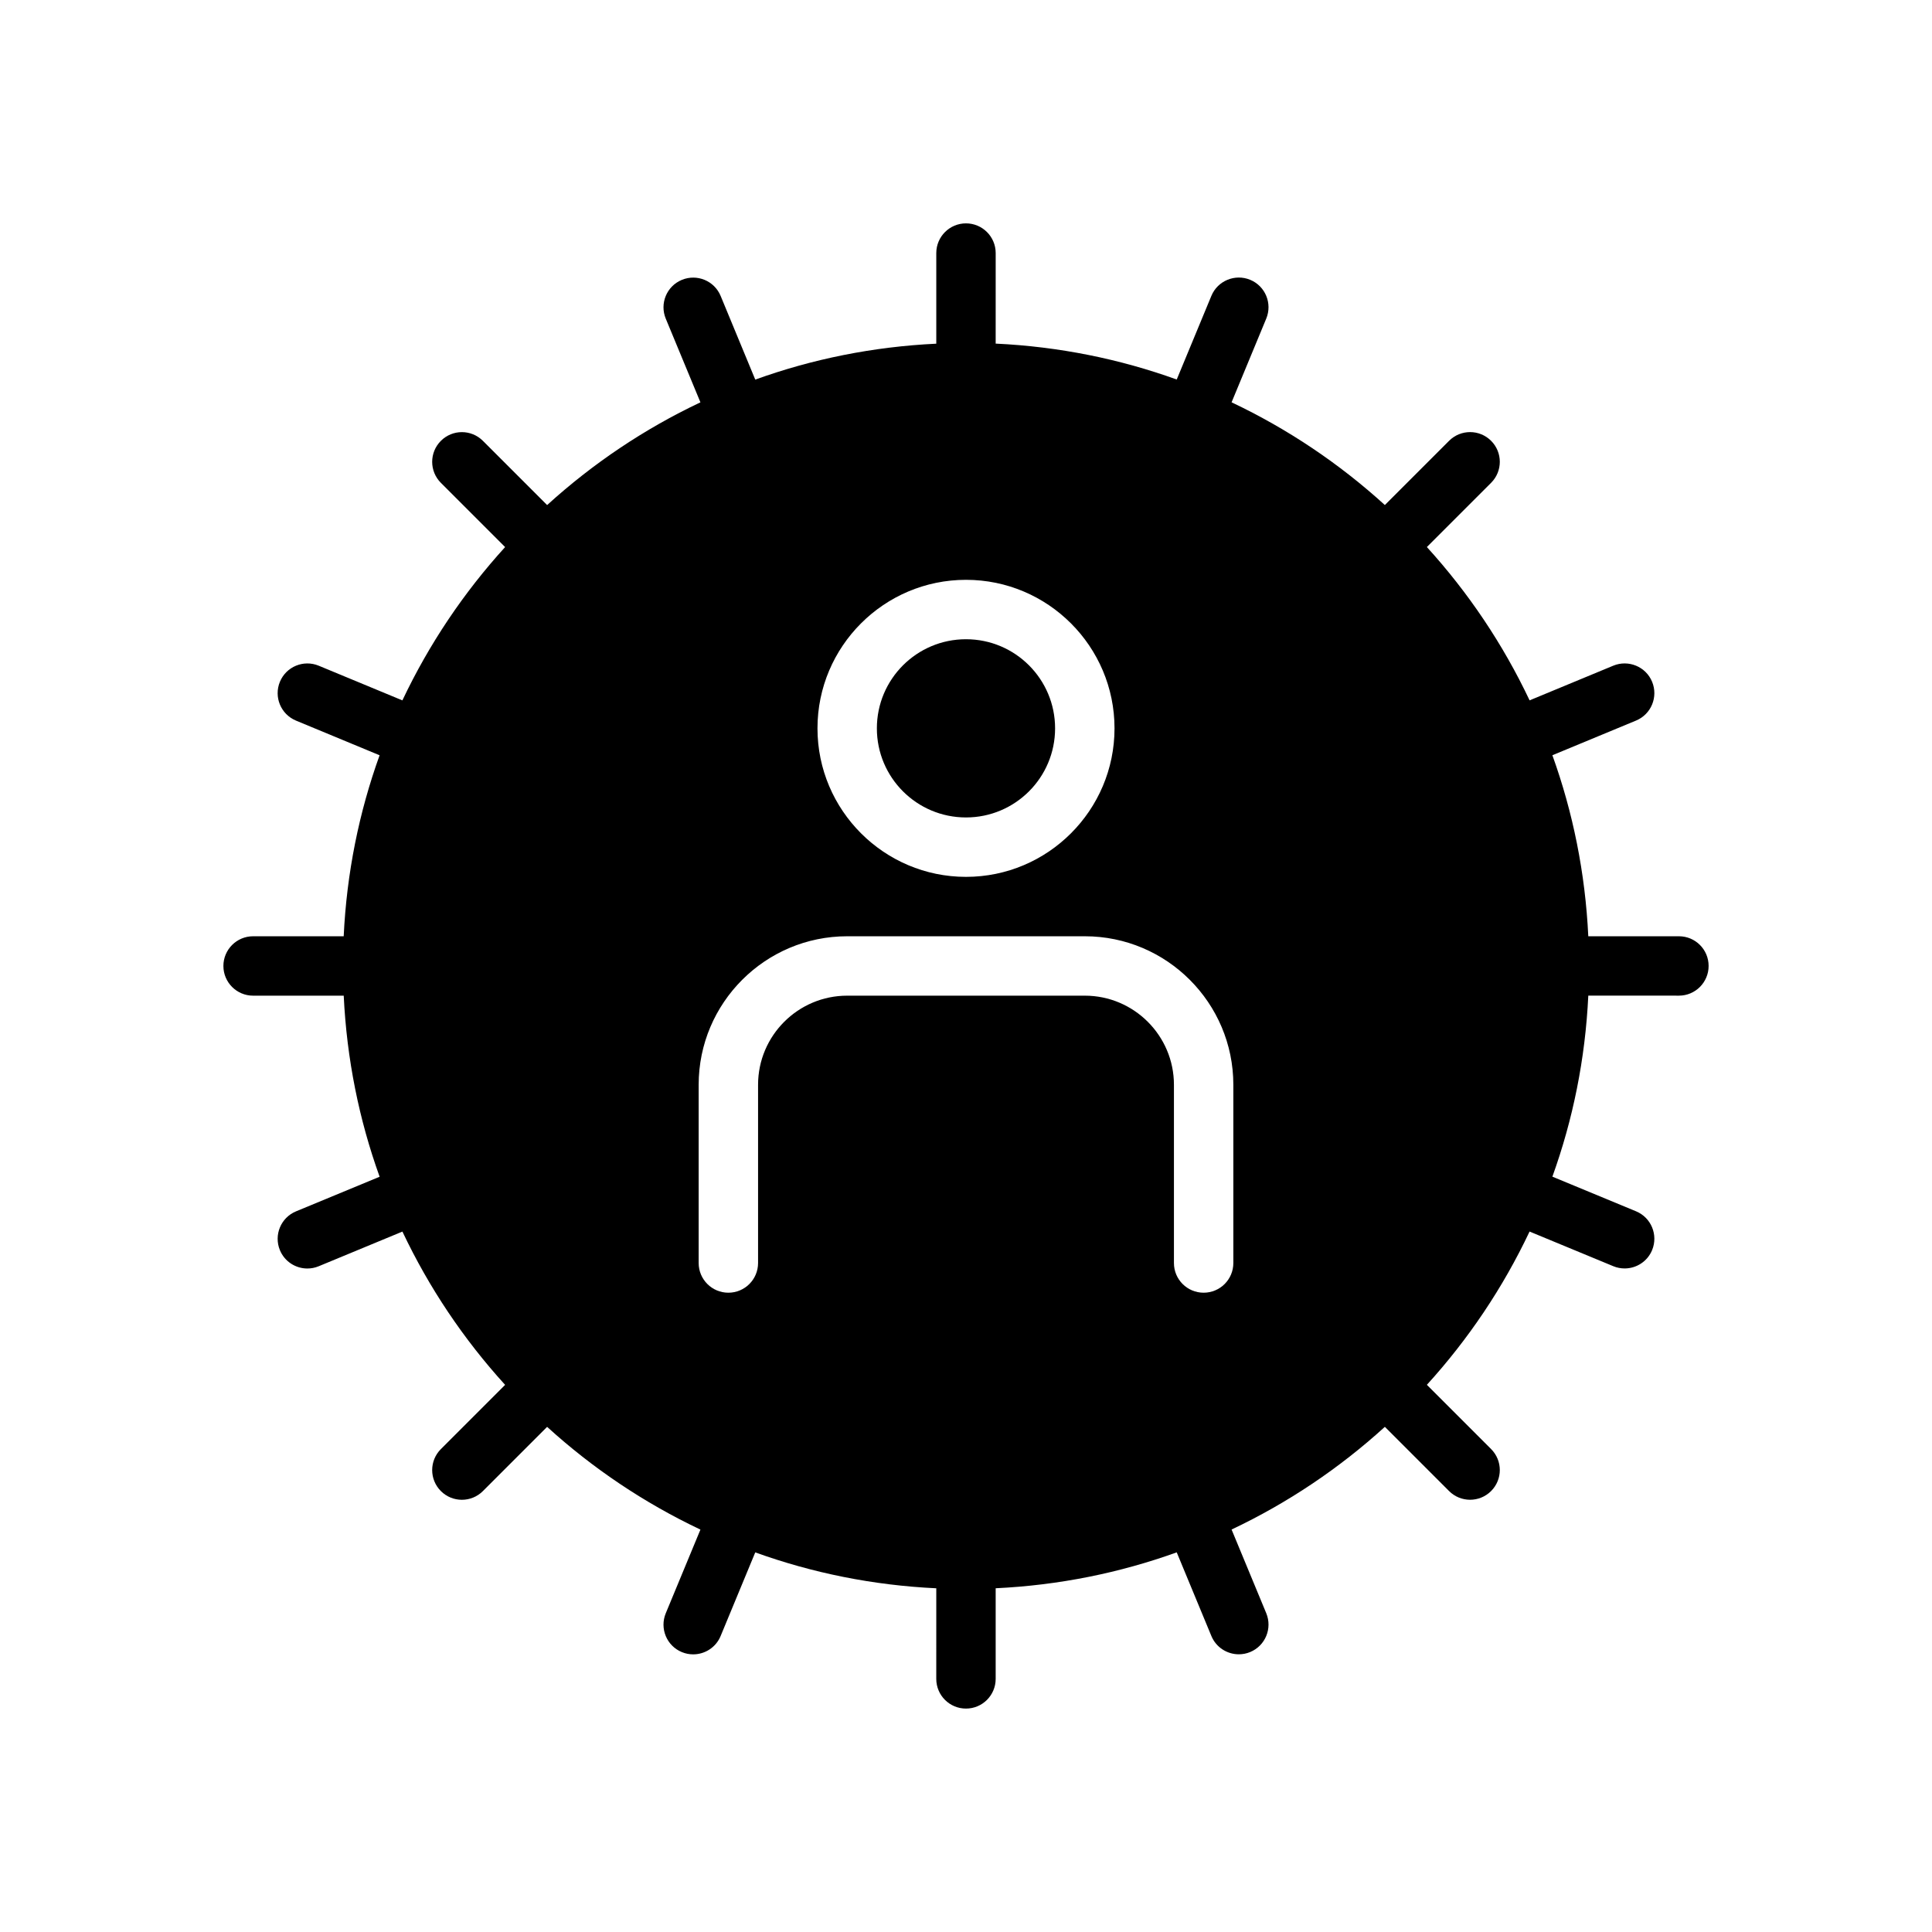 <?xml version="1.0" encoding="UTF-8"?>
<!-- Uploaded to: ICON Repo, www.svgrepo.com, Generator: ICON Repo Mixer Tools -->
<svg fill="#000000" width="800px" height="800px" version="1.1" viewBox="144 144 512 512" xmlns="http://www.w3.org/2000/svg">
 <g>
  <path d="m588.93 392.12h-24.016c-0.797-16.766-4.07-32.867-9.516-47.973l22.168-9.188c4.016-1.66 5.918-6.266 4.258-10.289-1.66-4.023-6.289-5.91-10.289-4.258l-22.176 9.188c-7.055-14.91-16.238-28.559-27.223-40.629l17.02-17.02c3.078-3.078 3.078-8.062 0-11.133-3.078-3.078-8.055-3.078-11.133 0l-17.02 17.02c-12.059-10.973-25.719-20.168-40.621-27.223l9.188-22.184c1.66-4.016-0.242-8.621-4.258-10.281-3.992-1.652-8.629 0.234-10.289 4.266l-9.18 22.16c-15.105-5.449-31.203-8.723-47.98-9.516l0.004-23.996c0-4.344-3.527-7.871-7.871-7.871s-7.871 3.527-7.871 7.871v24.016c-16.766 0.797-32.867 4.07-47.973 9.516l-9.172-22.164c-1.66-4.023-6.266-5.918-10.281-4.266-4.023 1.66-5.926 6.266-4.266 10.281l9.188 22.176c-14.91 7.055-28.559 16.246-40.629 27.223l-17.02-17.02c-3.078-3.078-8.055-3.078-11.133 0-3.078 3.078-3.078 8.055 0 11.133l17.02 17.02c-10.973 12.066-20.168 25.719-27.223 40.629l-22.168-9.188c-4.016-1.66-8.621 0.234-10.289 4.258-1.66 4.016 0.242 8.621 4.258 10.289l22.16 9.188c-5.449 15.105-8.723 31.195-9.516 47.973l-24.008-0.008c-4.344 0-7.871 3.527-7.871 7.871s3.527 7.871 7.871 7.871h24.016c0.797 16.773 4.07 32.875 9.516 47.988l-22.16 9.172c-4.016 1.66-5.926 6.266-4.266 10.289 1.25 3.031 4.188 4.856 7.273 4.856 1 0 2.023-0.188 3.008-0.598l22.184-9.188c7.055 14.91 16.238 28.559 27.215 40.621l-17.02 17.02c-3.078 3.078-3.078 8.055 0 11.133 1.535 1.535 3.551 2.305 5.566 2.305s4.031-0.77 5.566-2.305l17.02-17.02c12.066 10.98 25.727 20.168 40.629 27.223l-9.188 22.176c-1.66 4.023 0.242 8.629 4.258 10.289 0.984 0.41 2.008 0.598 3.008 0.598 3.094 0 6.023-1.828 7.273-4.856l9.18-22.168c15.105 5.449 31.195 8.723 47.973 9.516l-0.004 24.008c0 4.352 3.527 7.871 7.871 7.871s7.871-3.519 7.871-7.871v-24.016c16.773-0.797 32.867-4.07 47.98-9.516l9.18 22.16c1.25 3.031 4.188 4.856 7.273 4.856 1.008 0 2.031-0.188 3.016-0.598 4.016-1.66 5.918-6.266 4.258-10.289l-9.188-22.176c14.91-7.055 28.559-16.238 40.621-27.215l17.02 17.02c1.535 1.535 3.551 2.305 5.566 2.305 2.016 0 4.031-0.77 5.566-2.305 3.078-3.078 3.078-8.055 0-11.133l-17.02-17.02c10.973-12.059 20.168-25.719 27.215-40.621l22.184 9.18c0.984 0.41 2.008 0.598 3.016 0.598 3.094 0 6.023-1.828 7.273-4.856 1.66-4.023-0.242-8.629-4.258-10.289l-22.168-9.18c5.449-15.105 8.723-31.195 9.516-47.973l24.016 0.004c4.352 0 7.871-3.527 7.871-7.871 0.004-4.348-3.516-7.867-7.871-7.867zm-188.93-94.461c21.703 0 39.359 17.656 39.359 39.359 0 21.703-17.656 39.359-39.359 39.359s-39.359-17.656-39.359-39.359c-0.004-21.703 17.656-39.359 39.359-39.359zm70.848 181.05c0 4.352-3.519 7.871-7.871 7.871-4.352 0-7.871-3.519-7.871-7.871v-47.23c0-13.02-10.598-23.617-23.617-23.617h-62.977c-13.02 0-23.617 10.598-23.617 23.617v47.23c0 4.352-3.527 7.871-7.871 7.871s-7.871-3.519-7.871-7.871v-47.23c0-21.703 17.656-39.359 39.359-39.359h62.977c21.703 0 39.359 17.656 39.359 39.359z"/>
  <path d="m423.61 337.02c0 13.043-10.57 23.613-23.613 23.613s-23.617-10.57-23.617-23.613c0-13.043 10.574-23.617 23.617-23.617s23.613 10.574 23.613 23.617"/>
 </g>
</svg>